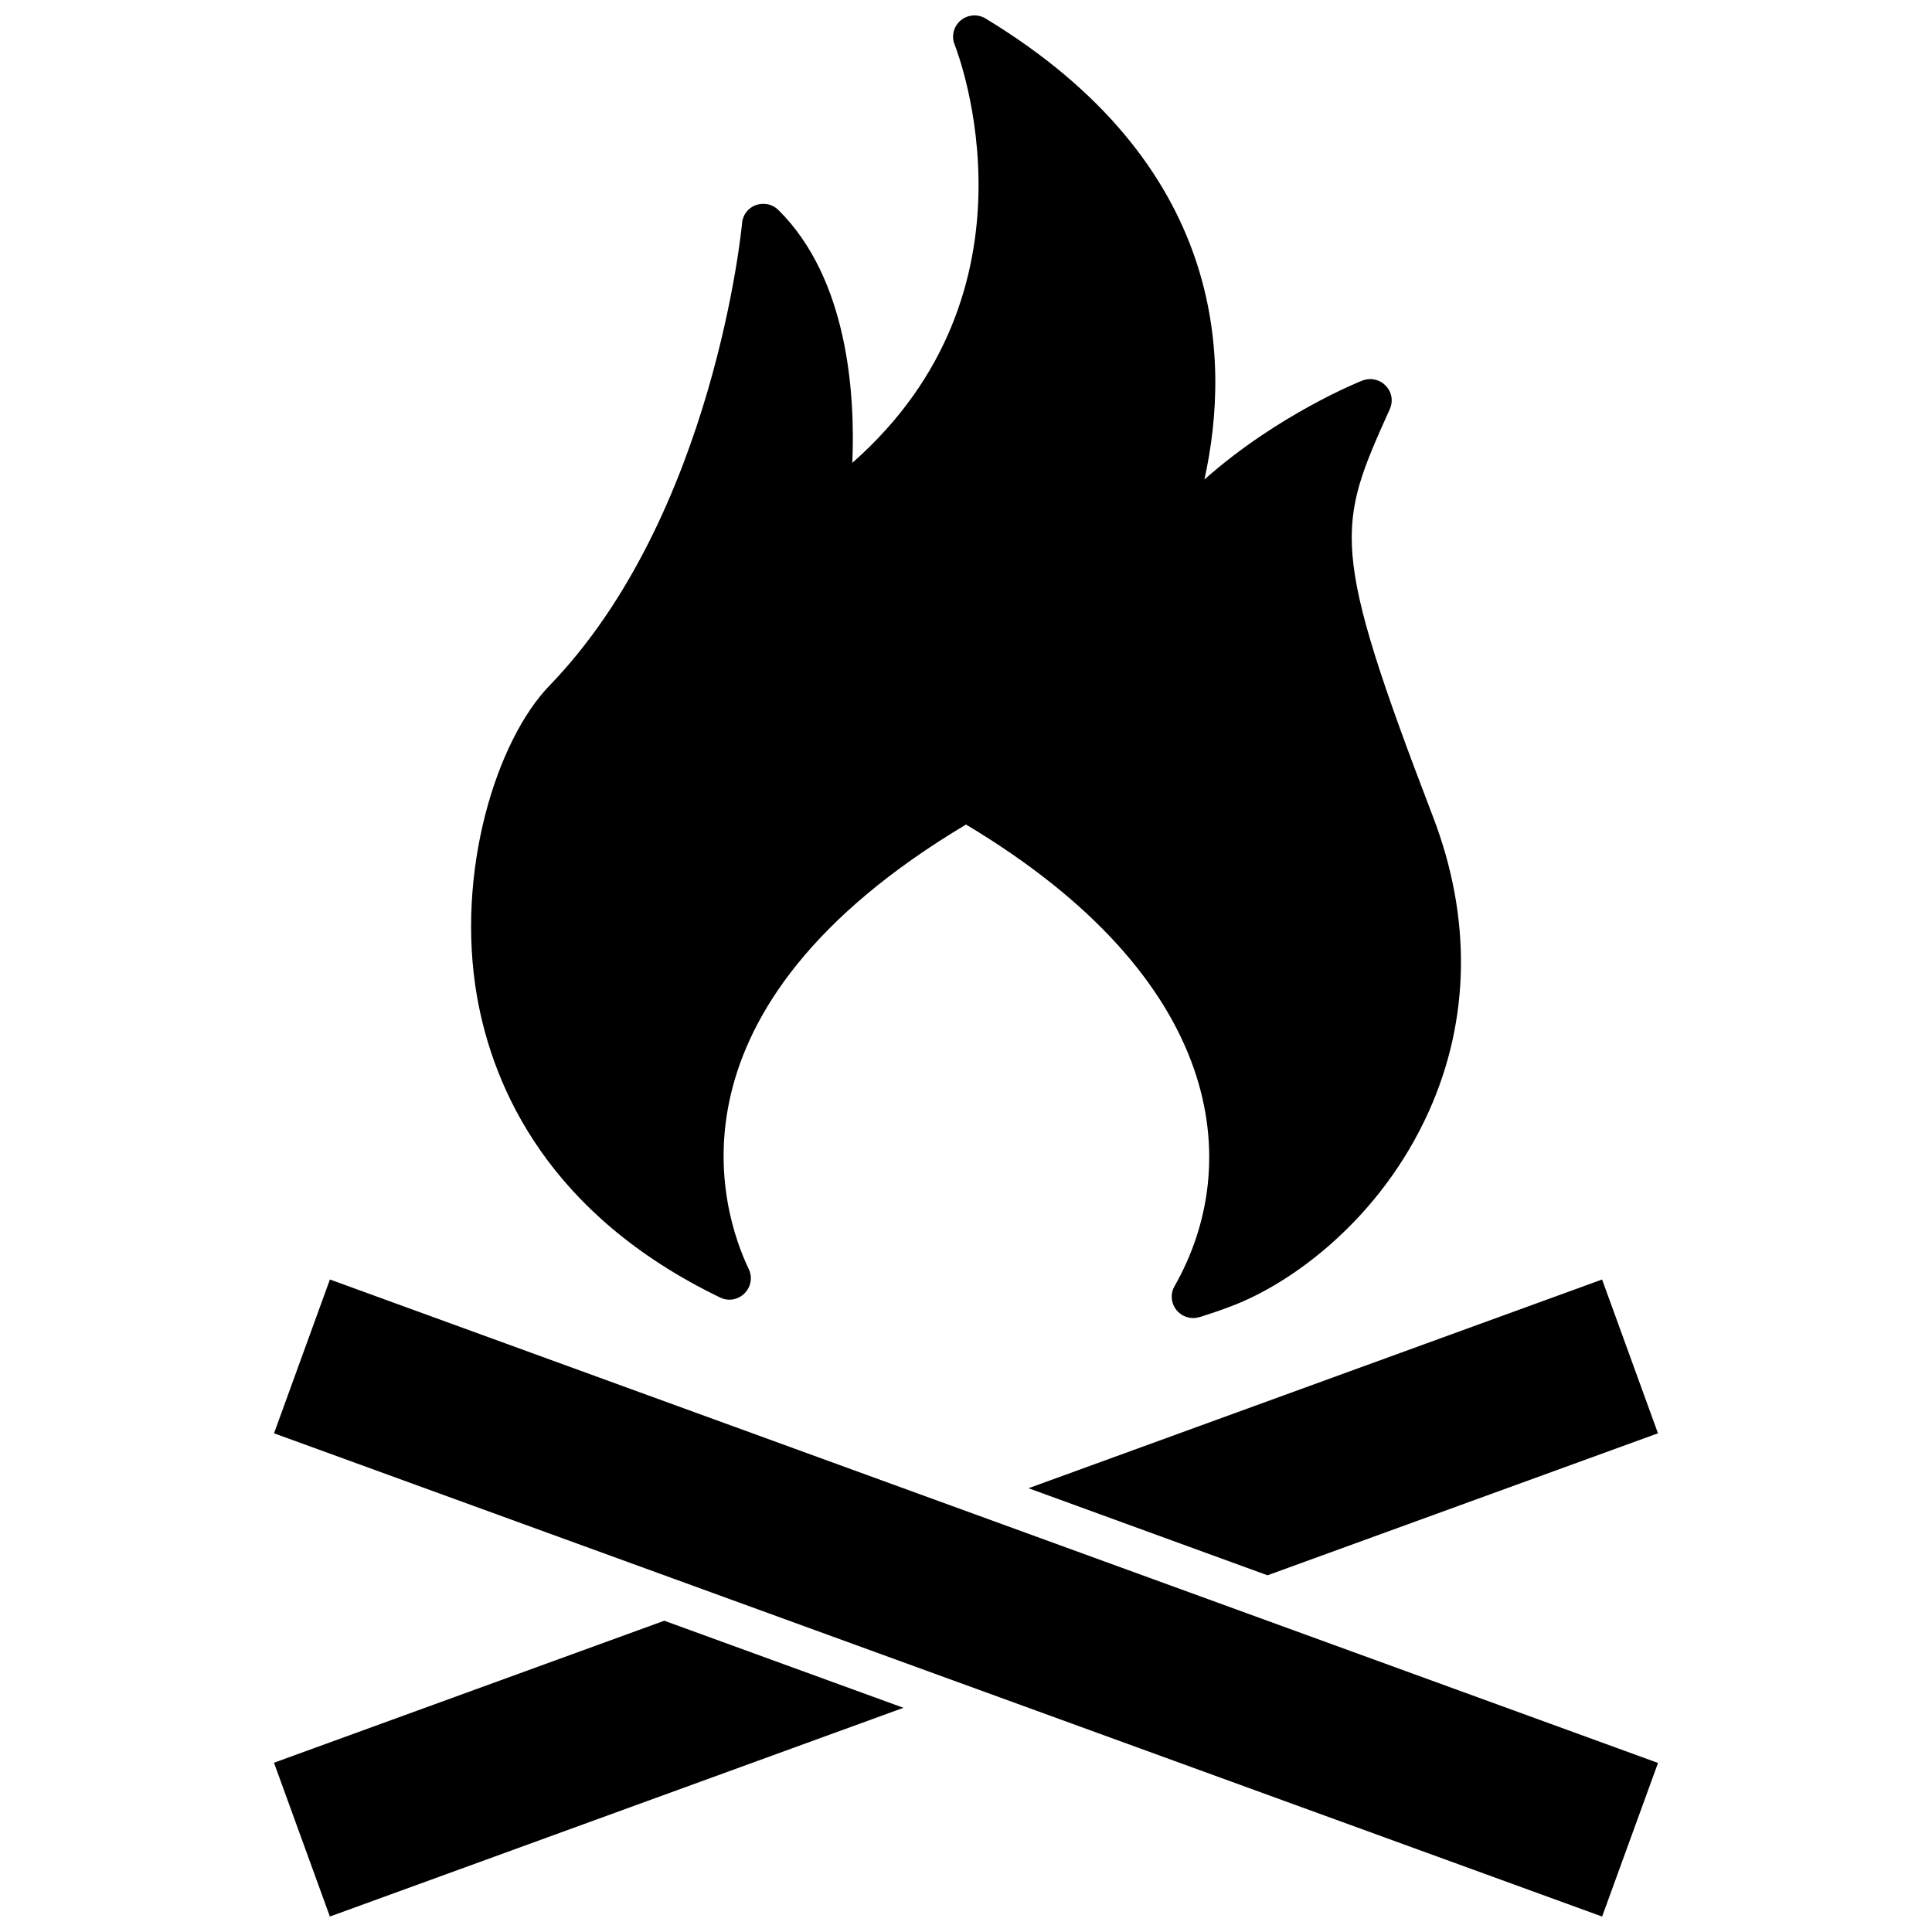 <?xml version="1.0" encoding="UTF-8"?>
<!-- Uploaded to: SVG Repo, www.svgrepo.com, Generator: SVG Repo Mixer Tools -->
<svg width="800px" height="800px" version="1.1" viewBox="144 144 512 512" xmlns="http://www.w3.org/2000/svg">
 <defs>
  <clipPath id="c">
   <path d="m216 573h168v78.902h-168z"/>
  </clipPath>
  <clipPath id="b">
   <path d="m216 483h368v168.9h-368z"/>
  </clipPath>
  <clipPath id="a">
   <path d="m268 148.09h264v345.91h-264z"/>
  </clipPath>
 </defs>
 <g clip-path="url(#c)">
  <path d="m320.04 573.51-103.43 37.633 14.812 40.758 152-55.316z"/>
 </g>
 <path d="m479.9 561.47 103.48-37.633-14.812-40.758-152 55.316z"/>
 <g clip-path="url(#b)">
  <path d="m231.43 483.08-14.812 40.758 105.09 38.238 246.87 89.828 14.812-40.707z"/>
 </g>
 <g clip-path="url(#a)">
  <path d="m334.86 487.86c2.168 1.059 4.734 0.605 6.449-1.109 1.715-1.715 2.168-4.281 1.109-6.449-7.305-15.316-24.535-68.77 57.586-117.79 68.668 41.059 73.707 89.98 55.27 122.32-1.16 2.016-0.957 4.535 0.504 6.348 1.109 1.359 2.719 2.117 4.434 2.117 0.555 0 1.109-0.102 1.664-0.25 2.922-0.906 5.742-1.863 8.363-2.871 16.172-6.047 39.598-23.176 52.395-51.59 10.984-24.383 11.387-51.438 1.109-78.191-27.609-71.996-25.441-76.781-11.438-107.96 0.957-2.117 0.555-4.535-1.059-6.195-1.562-1.664-3.981-2.215-6.144-1.41-0.301 0.102-22.371 8.867-41.918 26.25 7.203-32.598 5.289-83.832-57.988-122.17-2.066-1.258-4.734-1.059-6.602 0.504-1.863 1.562-2.519 4.133-1.613 6.398 1.109 2.769 24.789 65.191-27.105 110.84 0.754-17.684-0.957-48.566-19.598-67.008-1.562-1.562-3.879-2.016-5.945-1.309-2.066 0.754-3.527 2.621-3.68 4.836-0.051 0.754-7.406 77.387-51.035 122.53-14.055 14.508-25.039 49.473-19.145 82.727 4.332 24.117 18.945 57.473 64.387 79.438z"/>
 </g>
</svg>